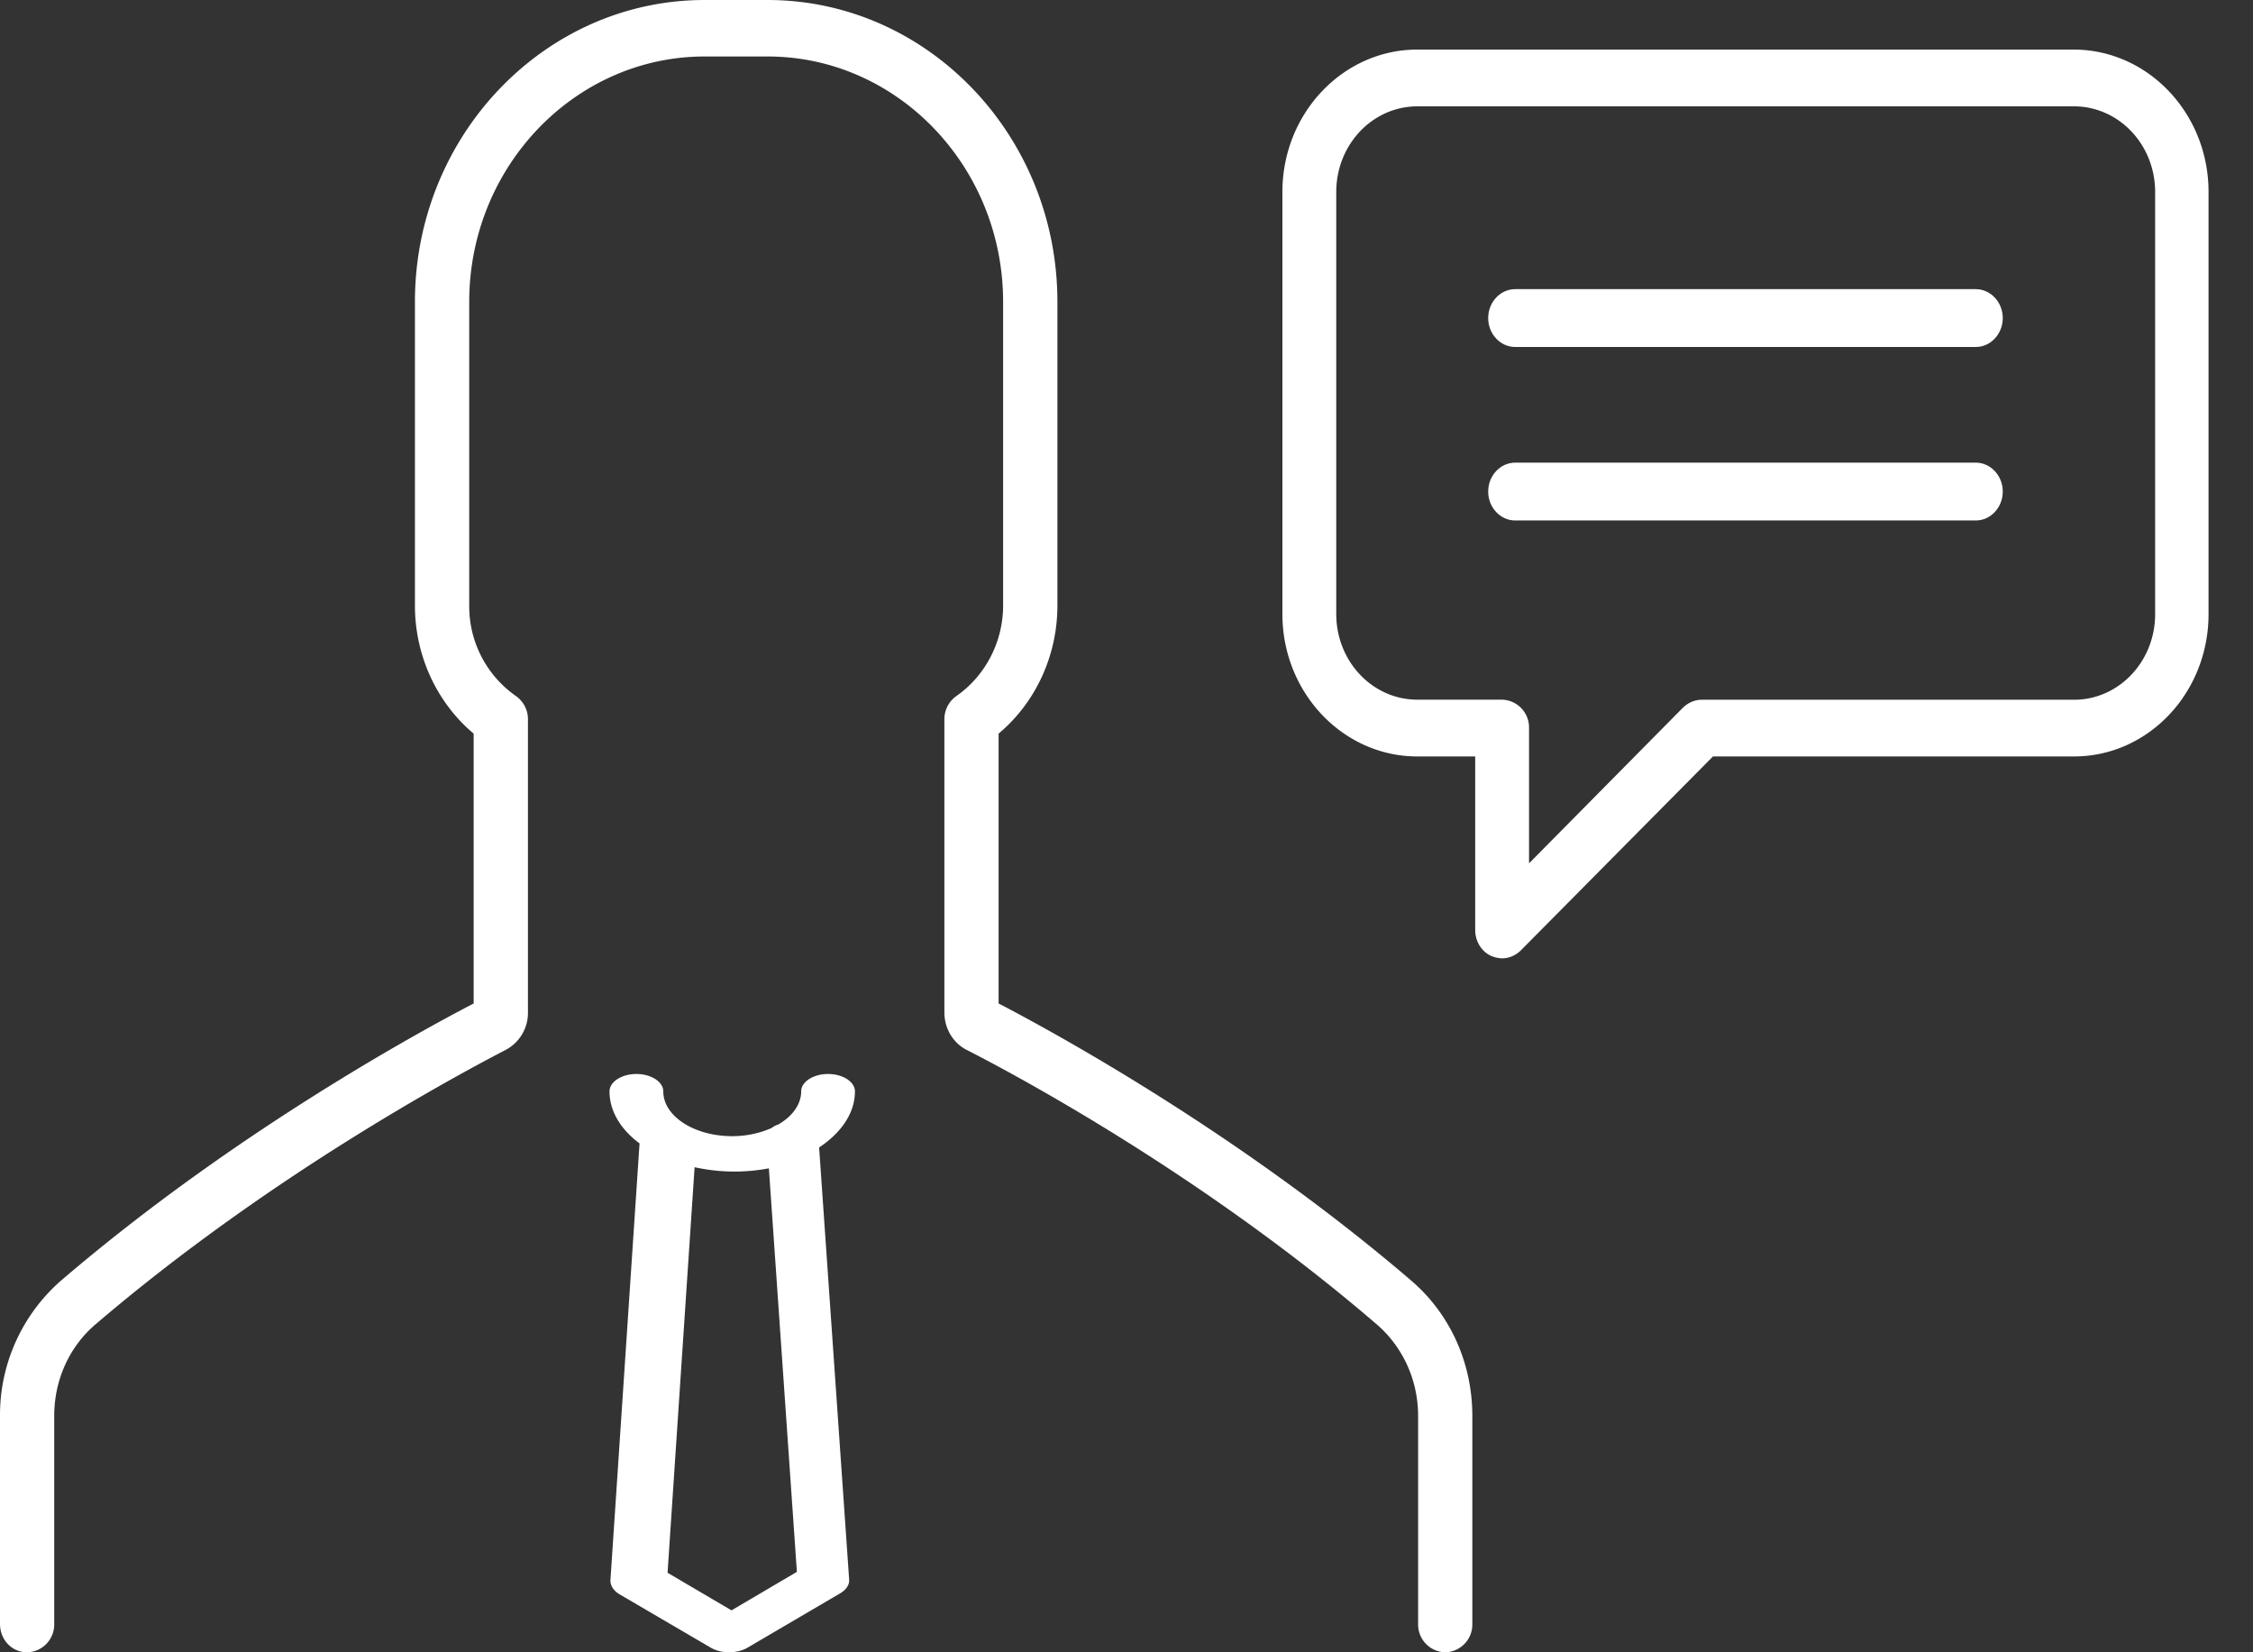 <svg width="30" height="22" xmlns="http://www.w3.org/2000/svg"><rect width="100%" height="100%" fill="#333333" stroke="none"/><g fill="#FFF" fill-rule="nonzero"><path d="M18.787 17.047c-2.306-1.975-4.792-3.323-5.49-3.686V9.768c.494-.414.783-1.04.783-1.705V4.019C14.08 1.799 12.346 0 10.22 0h-.837c-2.13 0-3.858 1.806-3.858 4.019v4.044c0 .664.289 1.291.782 1.705v3.593c-.698.363-3.184 1.711-5.49 3.686A2.376 2.376 0 000 18.853v2.77c0 .208.157.377.361.377a.37.37 0 00.361-.376v-2.771c0-.477.199-.922.554-1.223 2.384-2.038 4.96-3.392 5.454-3.649a.557.557 0 00.3-.501v-3.9a.378.378 0 00-.162-.314 1.455 1.455 0 01-.62-1.203V4.019c0-1.8 1.409-3.267 3.136-3.267h.837c1.728 0 3.136 1.467 3.136 3.267v4.044c0 .482-.235.934-.62 1.203a.378.378 0 00-.162.314v3.9c0 .213.114.407.3.501.494.251 3.077 1.605 5.454 3.65.35.3.554.745.554 1.222v2.77a.37.37 0 00.361.377.37.37 0 00.361-.376v-2.771c0-.703-.295-1.36-.818-1.806z"/><path d="M11.384 14.532c0-.128-.161-.232-.358-.232-.197 0-.358.104-.358.232 0 .174-.119.333-.304.44a.275.275 0 00-.09.047c-.148.066-.327.109-.524.109-.507 0-.918-.267-.918-.596 0-.128-.161-.232-.358-.232-.197 0-.358.104-.358.232 0 .263.15.507.4.692l-.388 5.82c0 .07.042.136.12.183l1.222.715a.488.488 0 00.238.058c.084 0 .173-.02.239-.058l1.24-.727c.078-.046.125-.112.12-.182l-.4-5.755c.292-.193.477-.456.477-.746zm-1.643 6.91l-.852-.501.36-5.4a2.457 2.457 0 00.989.015l.373 5.373-.87.512zM27.61.66h-8.737c-.991 0-1.797.85-1.797 1.895v5.622c0 1.045.806 1.895 1.797 1.895h.77v2.31c0 .151.084.29.216.347a.392.392 0 00.143.031c.09 0 .18-.038.25-.107l2.557-2.581h4.807c.992 0 1.792-.85 1.792-1.895V2.555c0-1.045-.806-1.895-1.798-1.895zm1.087 7.517c0 .63-.483 1.14-1.08 1.14H22.66c-.09 0-.18.037-.251.106l-2.049 2.072v-1.8a.37.37 0 00-.358-.379h-1.129c-.597 0-1.08-.51-1.08-1.14V2.556c0-.63.483-1.14 1.08-1.14h8.743c.598 0 1.081.51 1.081 1.14v5.622z"/><path d="M26.309 3.85h-6.134c-.197 0-.359.173-.359.385 0 .212.162.385.359.385h6.134c.197 0 .359-.173.359-.385 0-.212-.162-.385-.36-.385zM26.309 6.16h-6.134c-.197 0-.359.173-.359.385 0 .212.162.385.359.385h6.134c.197 0 .359-.173.359-.385 0-.212-.162-.385-.36-.385z"/></g></svg>